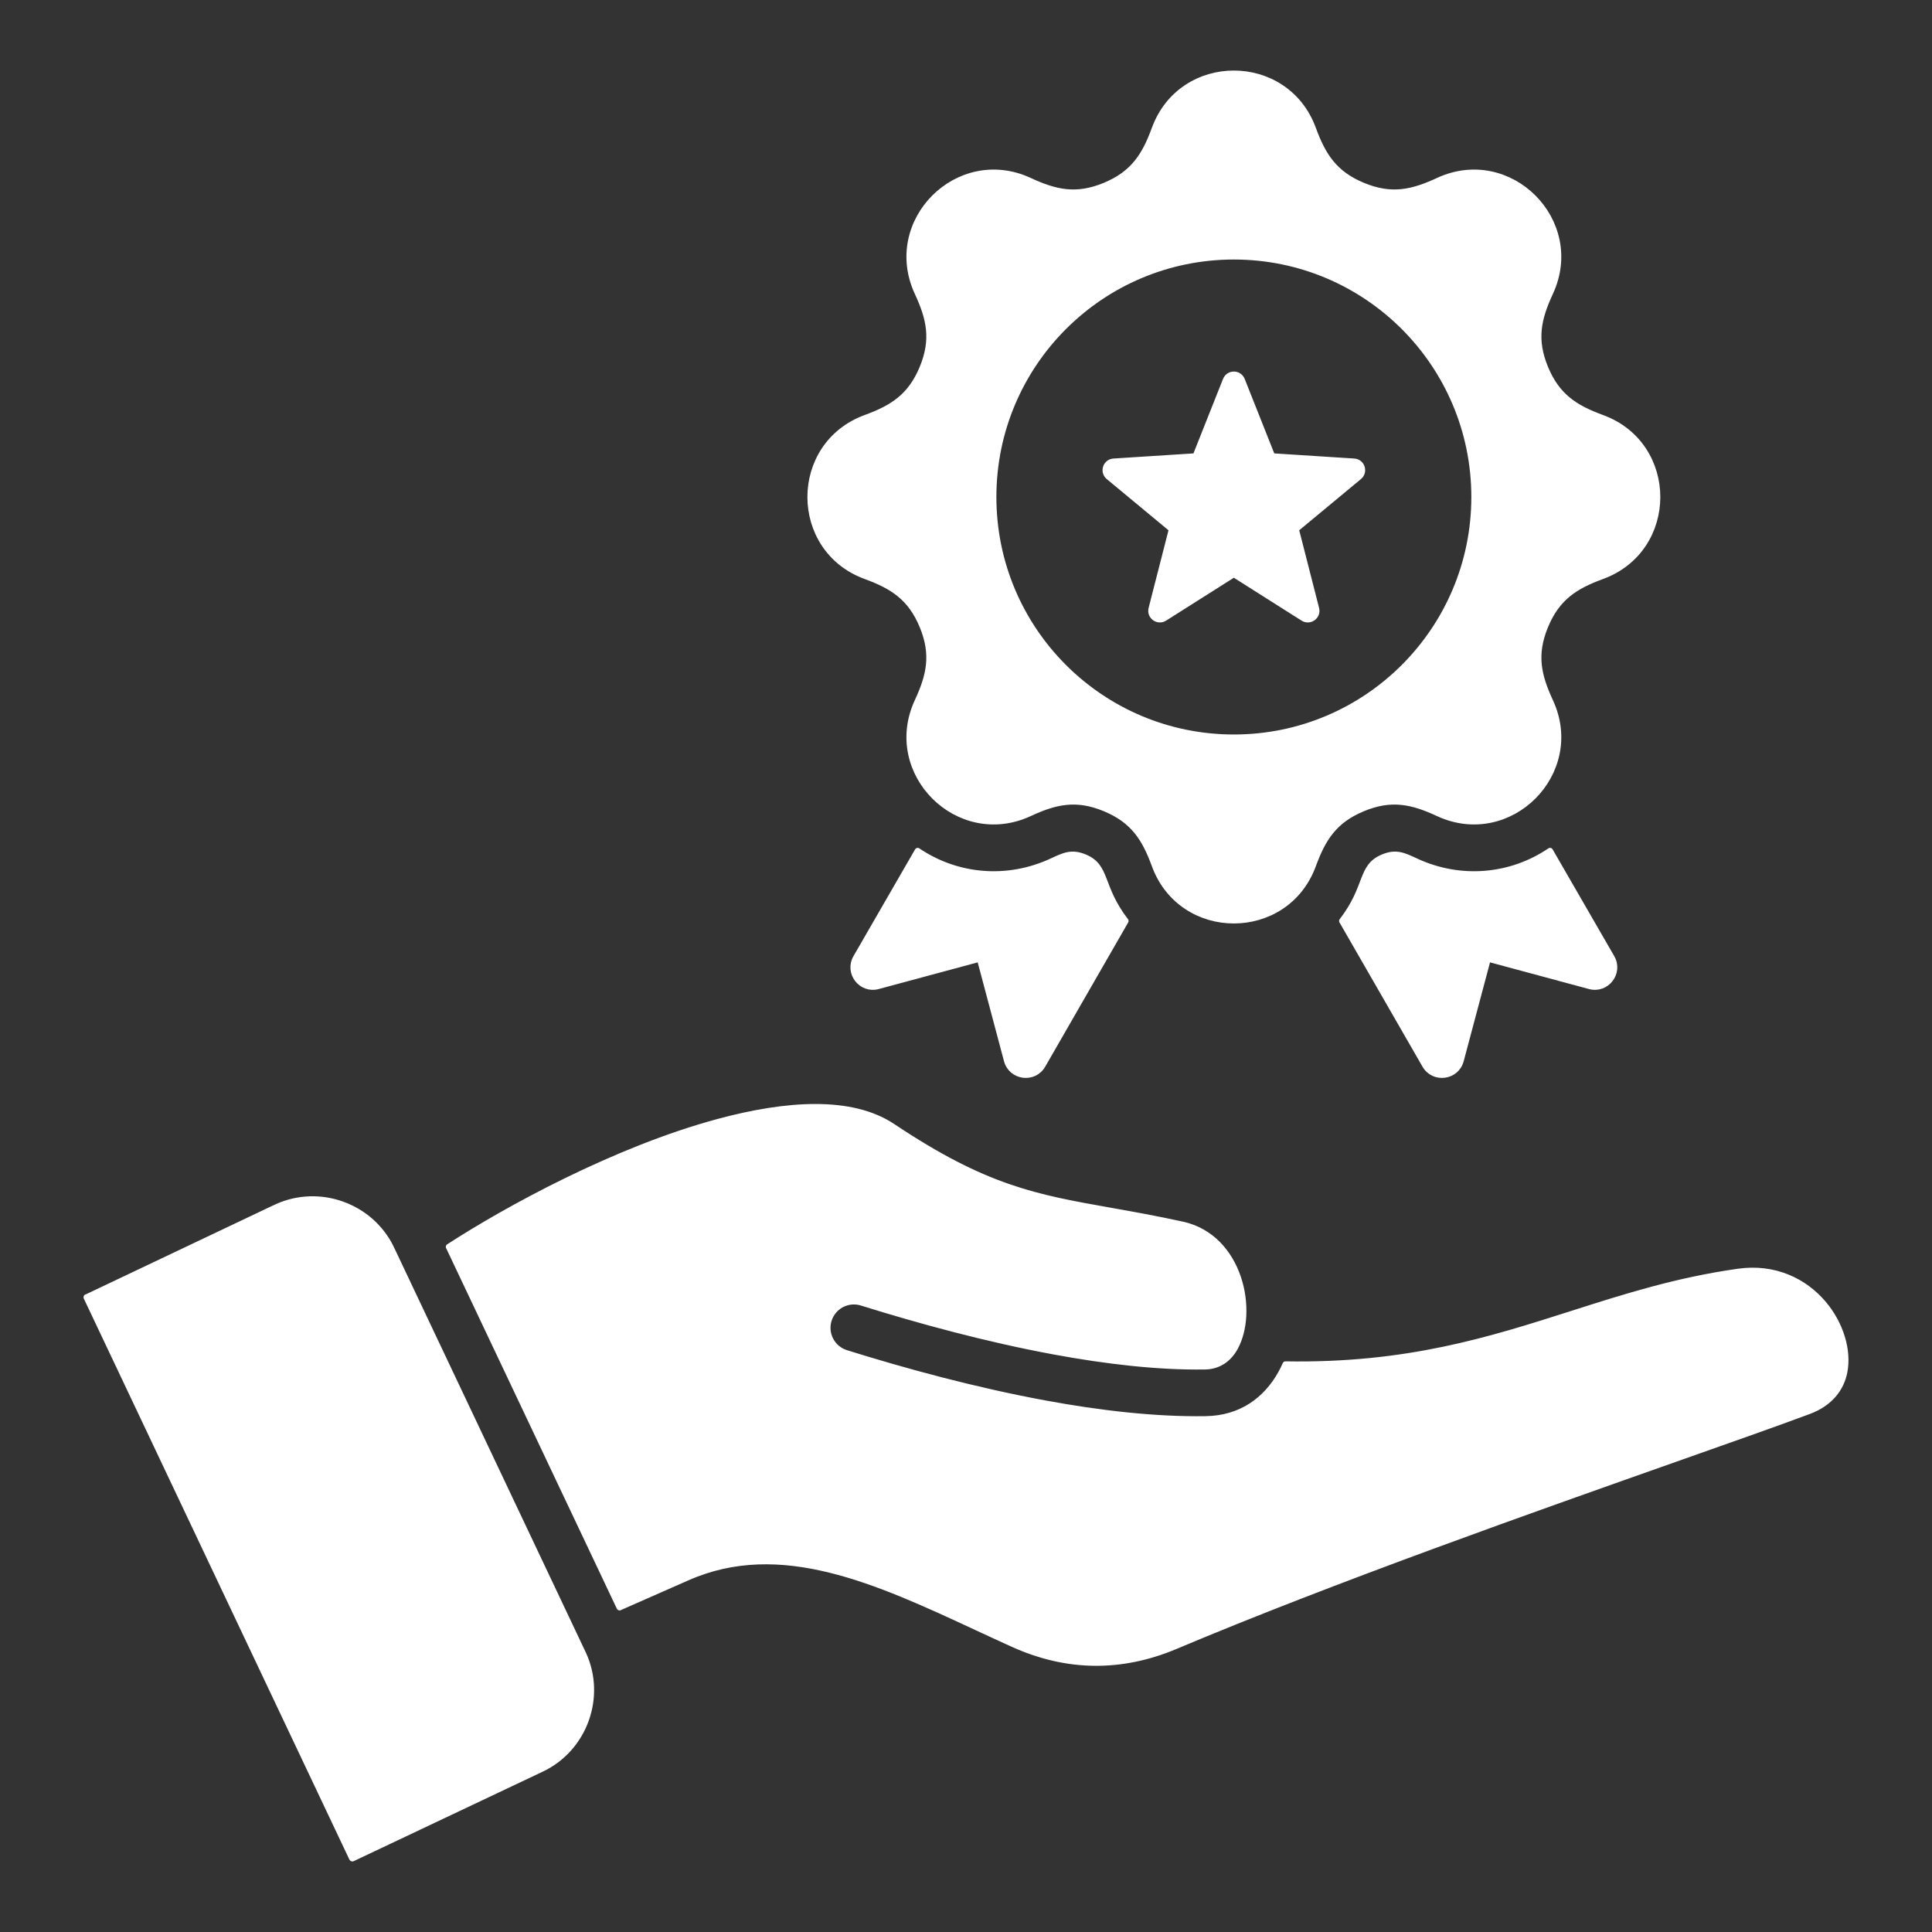 <svg width="70" height="70" viewBox="0 0 70 70" fill="none" xmlns="http://www.w3.org/2000/svg">
<rect x="0" y="0" width="70" height="70" fill="#333333" stroke="none"/>
<path fill-rule="evenodd" clip-rule="evenodd" d="M48.626 33.368L51.633 38.593C51.947 39.14 52.766 39.032 52.928 38.422L53.91 34.736L57.597 35.73C58.205 35.895 58.708 35.24 58.393 34.695L56.161 30.828C54.737 31.791 52.916 31.953 51.304 31.206C50.846 30.994 50.584 30.863 50.111 31.059C49.278 31.404 49.585 32.122 48.626 33.368ZM22.447 58.24L24.908 57.156C28.292 55.666 31.79 57.291 35.4 58.969C35.832 59.171 36.265 59.37 36.7 59.567C37.675 60.008 38.657 60.235 39.633 60.247C40.614 60.26 41.603 60.059 42.585 59.645C48.282 57.243 55.584 54.665 60.713 52.854C62.797 52.119 64.531 51.507 65.541 51.128C66.305 50.842 66.71 50.308 66.826 49.705C66.901 49.318 66.868 48.891 66.741 48.469C66.607 48.025 66.374 47.596 66.06 47.226C65.377 46.423 64.299 45.89 62.987 46.075C60.747 46.391 58.864 46.993 56.98 47.594C53.983 48.551 50.985 49.508 46.576 49.432C46.528 49.541 46.476 49.648 46.419 49.75C45.877 50.732 44.963 51.398 43.689 51.418C41.864 51.447 39.852 51.216 37.841 50.844C35.311 50.376 32.787 49.689 30.647 49.02C30.407 48.943 30.207 48.774 30.091 48.551C29.974 48.327 29.951 48.067 30.026 47.826C30.101 47.585 30.268 47.384 30.491 47.266C30.714 47.148 30.974 47.123 31.215 47.196C33.308 47.85 35.76 48.519 38.185 48.967C40.087 49.319 41.975 49.538 43.659 49.511C44.159 49.504 44.523 49.232 44.745 48.831C44.923 48.508 45.024 48.11 45.047 47.682C45.071 47.212 45.006 46.741 44.856 46.294C44.551 45.389 43.883 44.597 42.841 44.369C41.866 44.155 41.018 44.005 40.247 43.868C37.522 43.385 35.702 43.063 32.342 40.817C30.854 39.822 28.505 39.977 26.02 40.648C22.281 41.658 18.334 43.829 16.261 45.175L22.447 58.24L22.447 58.24ZM3.135 47.006L3.134 47.005C3.134 47.005 3.135 47.002 3.136 46.999C3.137 46.996 3.135 46.995 3.136 46.995C3.137 46.994 9.929 43.778 9.929 43.778C9.967 43.764 10.004 43.746 10.04 43.727C10.807 43.381 11.649 43.371 12.394 43.638C13.139 43.904 13.785 44.445 14.158 45.198C14.173 45.236 14.191 45.273 14.211 45.309L21.101 59.862L21.106 59.874C21.115 59.893 21.123 59.911 21.133 59.929C21.488 60.702 21.499 61.552 21.231 62.304C20.959 63.065 20.4 63.723 19.62 64.092L12.77 67.335L12.769 67.336C12.769 67.336 12.766 67.335 12.763 67.334C12.76 67.333 12.759 67.335 12.759 67.334L3.135 47.006ZM40.783 33.368L37.777 38.593C37.463 39.14 36.644 39.032 36.481 38.422L35.5 34.736L31.813 35.73C31.204 35.895 30.702 35.24 31.017 34.695L33.249 30.828C34.673 31.791 36.493 31.953 38.106 31.206C38.564 30.994 38.826 30.863 39.299 31.059C40.132 31.404 39.825 32.122 40.783 33.368ZM44.997 13.768L46.094 16.531L49.06 16.721C49.344 16.739 49.459 17.094 49.24 17.275L46.952 19.173L47.688 22.053C47.759 22.328 47.456 22.547 47.216 22.395L44.705 20.805L42.193 22.395C41.953 22.547 41.651 22.328 41.721 22.053L42.458 19.173L40.169 17.275C39.951 17.094 40.066 16.739 40.349 16.721L43.316 16.531L44.413 13.768C44.518 13.504 44.892 13.504 44.996 13.768H44.997ZM47.574 4.668C47.929 5.637 48.341 6.295 49.378 6.725C50.415 7.155 51.173 6.98 52.109 6.546C54.69 5.35 57.363 8.023 56.166 10.604C55.732 11.54 55.558 12.298 55.988 13.335C56.417 14.371 57.076 14.784 58.045 15.139C60.716 16.118 60.716 19.898 58.045 20.877C57.076 21.232 56.417 21.644 55.988 22.681C55.558 23.718 55.732 24.476 56.166 25.412C57.363 27.993 54.69 30.666 52.109 29.47C51.173 29.035 50.415 28.861 49.378 29.291C48.341 29.72 47.929 30.379 47.574 31.348C46.595 34.019 42.815 34.019 41.836 31.348C41.481 30.379 41.069 29.72 40.032 29.291C38.995 28.861 38.237 29.035 37.301 29.47C34.72 30.666 32.047 27.993 33.244 25.412C33.678 24.476 33.852 23.718 33.422 22.681C32.993 21.644 32.334 21.232 31.365 20.877C28.694 19.898 28.694 16.118 31.365 15.139C32.334 14.784 32.993 14.371 33.422 13.335C33.852 12.298 33.678 11.54 33.244 10.604C32.047 8.023 34.72 5.35 37.301 6.546C38.237 6.98 38.995 7.155 40.032 6.725C41.069 6.295 41.481 5.637 41.836 4.668C42.815 1.996 46.595 1.996 47.574 4.668ZM44.705 9.295C39.893 9.295 35.993 13.196 35.993 18.008C35.993 22.82 39.893 26.72 44.705 26.72C49.517 26.72 53.417 22.82 53.417 18.008C53.417 13.196 49.517 9.295 44.705 9.295Z" fill="white" stroke="white" stroke-width="0.216" stroke-linecap="round" stroke-linejoin="round"/>
</svg>
